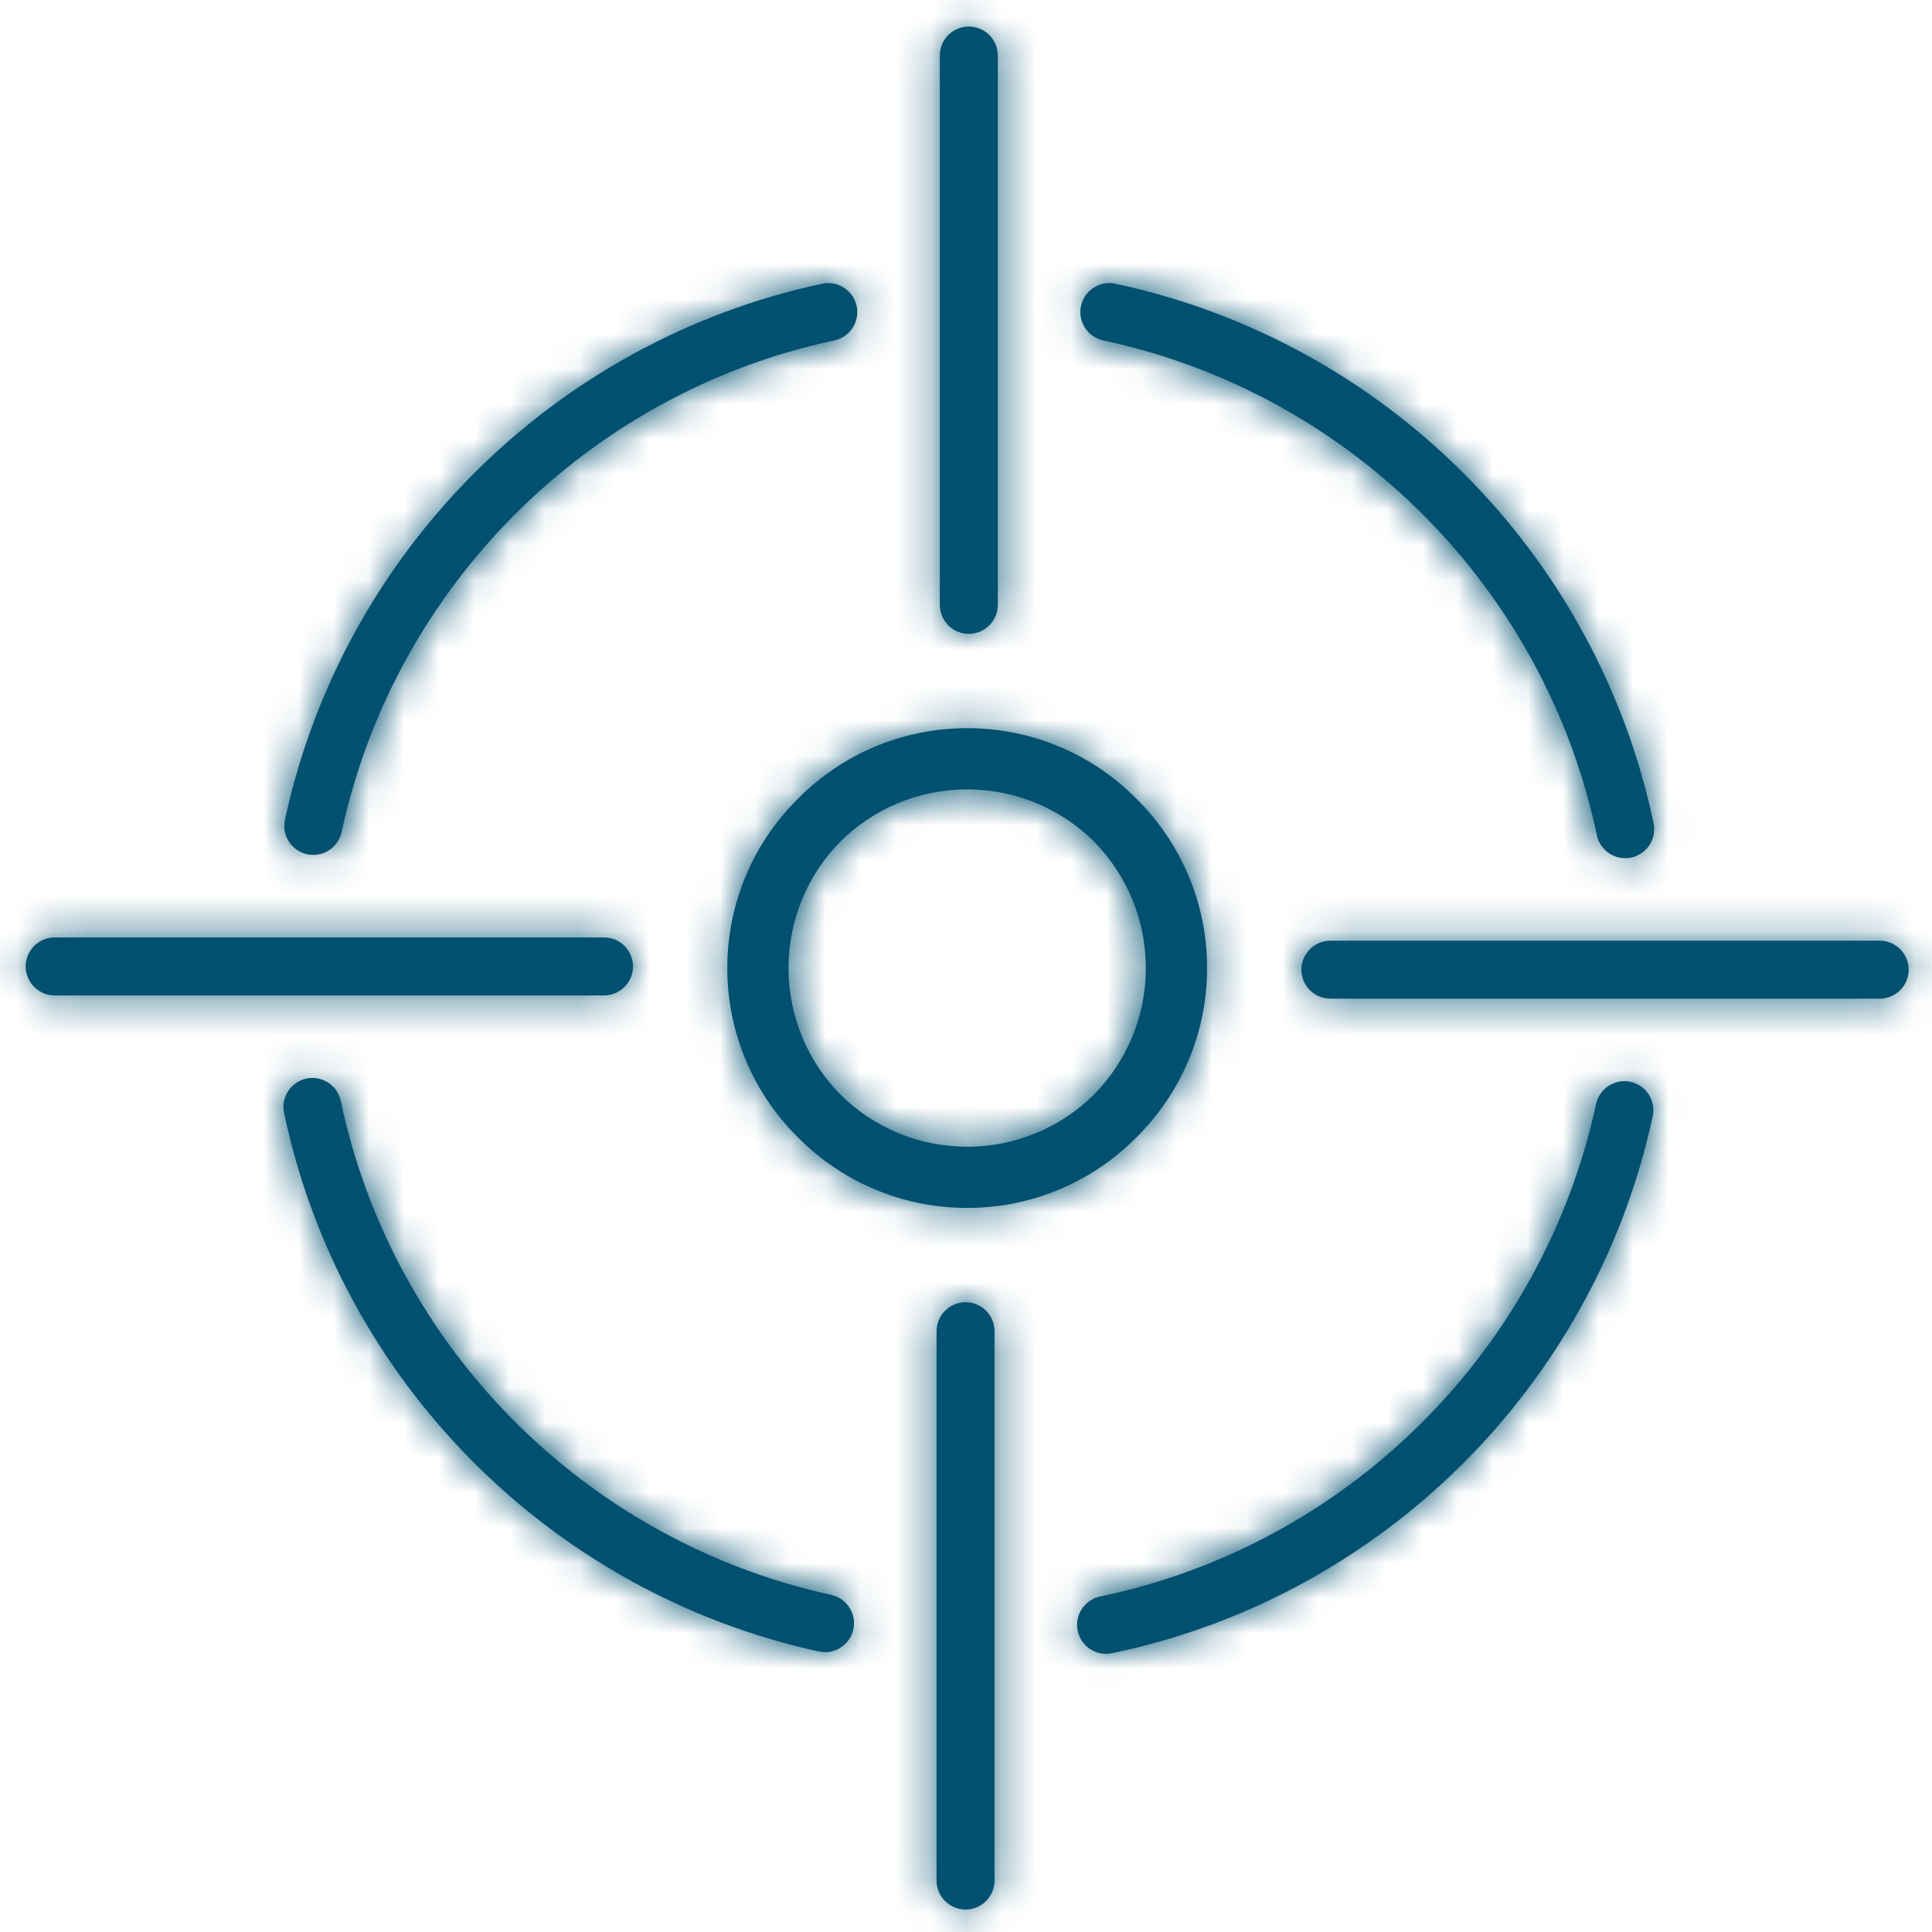 <?xml version="1.0" encoding="UTF-8"?>
<svg width="55px" height="55px" viewBox="0 0 55 55" version="1.1" xmlns="http://www.w3.org/2000/svg" xmlns:xlink="http://www.w3.org/1999/xlink">
    <!-- Generator: Sketch 53.2 (72643) - https://sketchapp.com -->
    <title>icon/Chemo Free 2</title>
    <desc>Created with Sketch.</desc>
    <defs>
        <path d="M37.353,27.739 C38.594,28.968 39.363,30.673 39.363,32.558 C39.363,34.436 38.6,36.135 37.368,37.363 C36.137,38.613 34.426,39.387 32.534,39.387 C30.652,39.387 28.949,38.621 27.72,37.383 C26.476,36.153 25.705,34.446 25.705,32.558 C25.705,30.663 26.482,28.95 27.734,27.719 C28.962,26.49 30.659,25.73 32.534,25.73 C34.419,25.73 36.124,26.498 37.353,27.739 Z M28.928,36.164 C29.855,37.08 31.128,37.645 32.534,37.645 C33.932,37.645 35.2,37.086 36.125,36.179 C37.049,35.251 37.62,33.971 37.62,32.558 C37.62,31.151 37.053,29.875 36.136,28.948 C35.209,28.035 33.937,27.472 32.534,27.472 C31.123,27.472 29.845,28.041 28.917,28.963 C28.008,29.889 27.448,31.158 27.448,32.558 C27.448,33.964 28.012,35.237 28.928,36.164 Z M36.655,52.064 C36.209,52.157 35.772,51.871 35.68,51.424 C35.587,50.978 35.873,50.542 36.319,50.449 C43.361,48.985 48.918,43.463 50.436,36.431 C50.532,35.985 50.971,35.702 51.416,35.798 C51.862,35.894 52.145,36.333 52.049,36.779 C50.394,44.449 44.336,50.468 36.655,52.064 Z M13.087,36.682 C12.993,36.236 13.278,35.799 13.724,35.705 C14.17,35.611 14.607,35.896 14.701,36.342 C16.176,43.347 21.668,48.874 28.663,50.403 C29.108,50.5 29.39,50.94 29.293,51.385 C29.196,51.83 28.756,52.112 28.311,52.015 C20.681,50.347 14.695,44.322 13.087,36.682 Z M28.408,13.077 C28.854,12.982 29.292,13.266 29.387,13.712 C29.482,14.158 29.198,14.596 28.752,14.691 C21.75,16.184 16.235,21.687 14.725,28.686 C14.628,29.132 14.189,29.415 13.744,29.319 C13.299,29.222 13.016,28.783 13.112,28.338 C14.76,20.704 20.771,14.706 28.408,13.077 Z M52.074,28.435 C52.168,28.881 51.882,29.318 51.437,29.412 C50.991,29.506 50.553,29.221 50.459,28.775 C48.977,21.737 43.443,16.191 36.408,14.691 C35.962,14.596 35.678,14.157 35.773,13.712 C35.868,13.266 36.306,12.982 36.752,13.077 C44.425,14.713 50.457,20.758 52.074,28.435 Z M31.755,6.581 C31.755,6.125 32.124,5.756 32.58,5.756 C33.036,5.756 33.405,6.125 33.405,6.581 L33.405,22.219 C33.405,22.674 33.036,23.044 32.58,23.044 C32.124,23.044 31.755,22.674 31.755,22.219 L31.755,6.581 Z M58.511,31.78 C58.967,31.78 59.336,32.149 59.336,32.605 C59.336,33.06 58.967,33.43 58.511,33.43 L42.873,33.43 C42.418,33.43 42.048,33.06 42.048,32.605 C42.048,32.149 42.418,31.78 42.873,31.78 L58.511,31.78 Z M33.312,58.535 C33.312,58.991 32.943,59.36 32.487,59.36 C32.032,59.36 31.662,58.991 31.662,58.535 L31.662,42.897 C31.662,42.442 32.032,42.072 32.487,42.072 C32.943,42.072 33.312,42.442 33.312,42.897 L33.312,58.535 Z M6.557,33.337 C6.101,33.337 5.732,32.968 5.732,32.512 C5.732,32.056 6.101,31.687 6.557,31.687 L22.195,31.687 C22.65,31.687 23.02,32.056 23.02,32.512 C23.02,32.968 22.65,33.337 22.195,33.337 L6.557,33.337 Z" id="path-1"></path>
    </defs>
    <g id="Symbols" stroke="none" stroke-width="1" fill="none" fill-rule="evenodd">
        <g id="icon/Chemo-Free" transform="translate(-5, -5)">
            <g id="icon/Chemo-Free-2">
                <mask id="mask-2" fill="white">
                    <use xlink:href="#path-1"></use>
                </mask>
                <use id="Combined-Shape" fill="#005070" fill-rule="nonzero" xlink:href="#path-1"></use>
                <g id="Color/navy" mask="url(#mask-2)" fill="#005070">
                    <rect id="color/primary" x="0" y="0" width="64" height="64"></rect>
                </g>
            </g>
        </g>
    </g>
</svg>